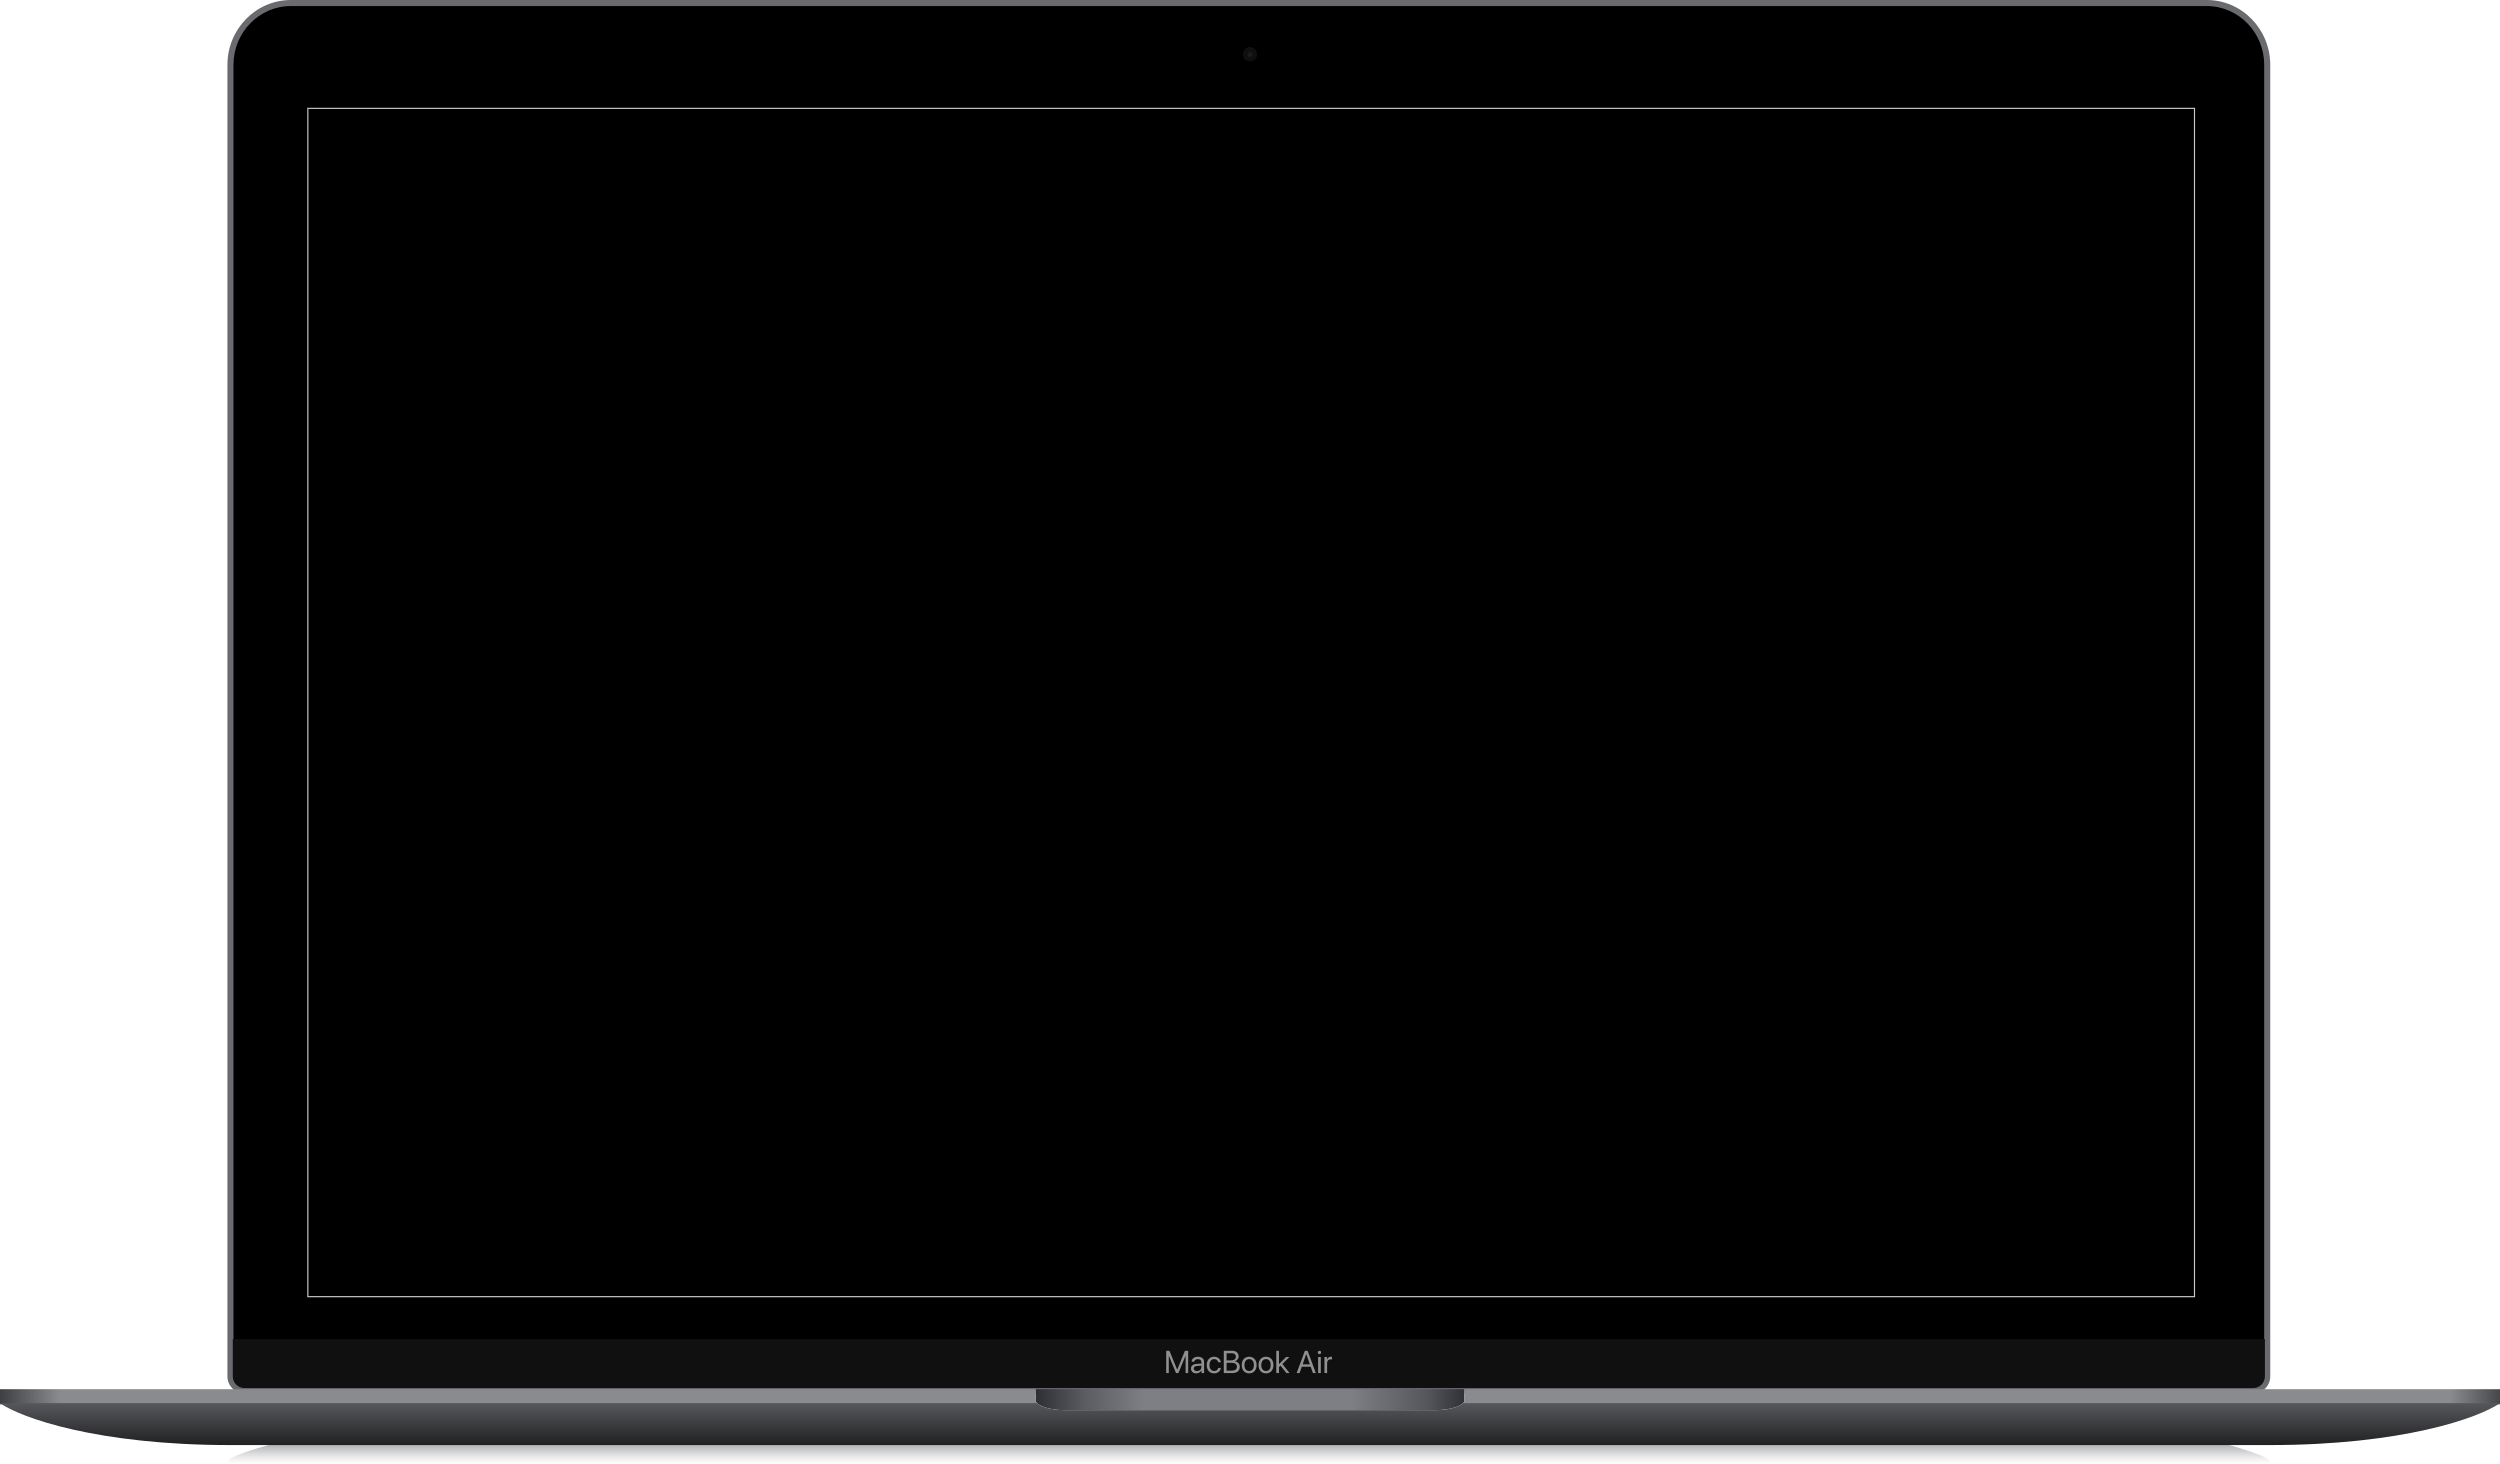 <?xml version="1.0" encoding="UTF-8"?> <svg xmlns="http://www.w3.org/2000/svg" width="1074" height="629" viewBox="0 0 1074 629" fill="none"> <path d="M99 27.88C99 13.2 110.641 1.3 125 1.3H948C962.359 1.3 974 13.2 974 27.88V591.3C974 594.614 971.314 597.3 968 597.3H105C101.686 597.3 99 594.614 99 591.3V27.88Z" fill="black"></path> <circle cx="537" cy="23.3" r="2.9" fill="#0F0F0F" stroke="#151515" stroke-width="0.2"></circle> <circle cx="536.7" cy="24" r="0.7" fill="#16181E"></circle> <circle cx="536.7" cy="23" r="0.7" fill="#0A0B0D"></circle> <circle opacity="0.6" cx="537" cy="23.3" r="1" fill="#1F2531"></circle> <rect x="132.25" y="46.55" width="810.5" height="510.5" fill="black"></rect> <rect x="132.25" y="46.55" width="810.5" height="510.5" stroke="#C9C9C9" stroke-width="0.5"></rect> <path fill-rule="evenodd" clip-rule="evenodd" d="M97.7 27.88C97.7 12.509 109.896 0 125 0H948C963.104 0 975.3 12.509 975.3 27.88V591.3C975.3 595.332 972.032 598.6 968 598.6H105C100.969 598.6 97.7 595.332 97.7 591.3V27.88ZM125 2.6C111.386 2.6 100.3 13.891 100.3 27.88V591.3C100.3 593.896 102.404 596 105 596H968C970.596 596 972.7 593.896 972.7 591.3V27.88C972.7 13.891 961.615 2.6 948 2.6H125Z" fill="#6A6B6F"></path> <path d="M915.993 612C926.874 612 996.004 629 968.64 629H104.36C76.996 629 146.126 612 157.007 612H915.993Z" fill="url(#paint0_linear_351_10)"></path> <path d="M629 602.3V596.8H445V602.3C445.833 603.467 449.5 605.8 457.5 605.8H616.5C624.5 605.8 628.167 603.467 629 602.3Z" fill="url(#paint1_linear_351_10)"></path> <path d="M445 596.8H0V603.3H446.121C445.568 602.932 445.201 602.582 445 602.3V596.8Z" fill="url(#paint2_linear_351_10)"></path> <path d="M629 596.8V602.3C628.799 602.582 628.432 602.932 627.88 603.3H1074V596.8H629Z" fill="url(#paint3_linear_351_10)"></path> <path d="M445.465 602.8C446.847 604.028 450.528 605.8 457.5 605.8H616.5C623.472 605.8 627.153 604.028 628.535 602.8H1074C1064.83 609.133 1032.2 620.8 975 620.8H99C41.8 620.8 9.167 609.133 0 602.8H445.465Z" fill="url(#paint4_linear_351_10)"></path> <path d="M100 575.3H973V591.3C973 594.061 970.761 596.3 968 596.3H105C102.239 596.3 100 594.061 100 591.3V575.3Z" fill="#101010"></path> <path d="M510.443 589.882V580.3H509.055L505.748 588.362H505.695L502.388 580.3H501V589.882H502.116V582.498H502.162L505.217 589.882H506.226L509.281 582.498H509.327V589.882H510.443Z" fill="#909092"></path> <path d="M513.943 590.002C514.872 590.002 515.749 589.484 516.161 588.694H516.187V589.882H517.283V585.108C517.283 583.733 516.26 582.857 514.64 582.857C513.006 582.857 511.984 583.773 511.904 584.968H513.02C513.166 584.291 513.723 583.873 514.613 583.873C515.57 583.873 516.127 584.377 516.127 585.221V585.798L514.148 585.911C512.555 586.004 511.645 586.748 511.645 587.93C511.645 589.172 512.568 590.002 513.943 590.002ZM514.202 589.019C513.371 589.019 512.82 588.588 512.82 587.93C512.82 587.279 513.352 586.868 514.281 586.808L516.127 586.695V587.259C516.127 588.256 515.291 589.019 514.202 589.019Z" fill="#909092"></path> <path d="M524.488 585.241C524.342 583.999 523.312 582.857 521.586 582.857C519.68 582.857 518.412 584.251 518.412 586.429C518.412 588.654 519.687 590.002 521.599 590.002C523.166 590.002 524.322 589.032 524.501 587.658H523.366C523.166 588.488 522.549 588.986 521.606 588.986C520.411 588.986 519.587 588.036 519.587 586.429C519.587 584.862 520.397 583.873 521.593 583.873C522.609 583.873 523.193 584.49 523.359 585.241H524.488Z" fill="#909092"></path> <path d="M529.362 589.882C531.401 589.882 532.609 588.88 532.609 587.193C532.609 585.918 531.773 585.002 530.471 584.836V584.782C531.394 584.616 532.125 583.687 532.125 582.691C532.125 581.256 531.016 580.3 529.375 580.3H525.743V589.882H529.362ZM526.938 581.356H529.103C530.265 581.356 530.916 581.881 530.916 582.83C530.916 583.866 530.146 584.431 528.731 584.431H526.938V581.356ZM526.938 588.827V585.46H529.07C530.597 585.46 531.381 586.024 531.381 587.133C531.381 588.242 530.624 588.827 529.183 588.827H526.938Z" fill="#909092"></path> <path d="M536.647 590.002C538.553 590.002 539.841 588.627 539.841 586.429C539.841 584.225 538.553 582.857 536.647 582.857C534.734 582.857 533.446 584.225 533.446 586.429C533.446 588.627 534.734 590.002 536.647 590.002ZM536.647 588.986C535.425 588.986 534.621 588.056 534.621 586.429C534.621 584.802 535.425 583.873 536.647 583.873C537.869 583.873 538.666 584.802 538.666 586.429C538.666 588.056 537.869 588.986 536.647 588.986Z" fill="#909092"></path> <path d="M543.872 590.002C545.778 590.002 547.066 588.627 547.066 586.429C547.066 584.225 545.778 582.857 543.872 582.857C541.959 582.857 540.671 584.225 540.671 586.429C540.671 588.627 541.959 590.002 543.872 590.002ZM543.872 588.986C542.65 588.986 541.846 588.056 541.846 586.429C541.846 584.802 542.65 583.873 543.872 583.873C545.094 583.873 545.891 584.802 545.891 586.429C545.891 588.056 545.094 588.986 543.872 588.986Z" fill="#909092"></path> <path d="M549.45 587.279L550.094 586.668L552.657 589.882H553.999L550.911 585.958L553.906 582.976H552.505L549.45 586.044V580.3H548.295V589.882H549.45V587.279Z" fill="#909092"></path> <path d="M564.033 589.882H565.288L561.755 580.3H560.573L557.04 589.882H558.295L559.258 587.14H563.07L564.033 589.882ZM561.144 581.754H561.184L562.718 586.124H559.61L561.144 581.754Z" fill="#909092"></path> <path d="M566.842 581.748C567.247 581.748 567.566 581.422 567.566 581.024C567.566 580.619 567.247 580.3 566.842 580.3C566.443 580.3 566.118 580.619 566.118 581.024C566.118 581.422 566.443 581.748 566.842 581.748ZM566.264 589.882H567.42V582.976H566.264V589.882Z" fill="#909092"></path> <path d="M568.98 589.882H570.136V585.579C570.136 584.603 570.72 583.959 571.616 583.959C571.895 583.959 572.141 583.992 572.234 584.025V582.903C572.141 582.89 571.968 582.857 571.769 582.857C570.959 582.857 570.321 583.341 570.096 584.105H570.069V582.976H568.98V589.882Z" fill="#909092"></path> <defs> <linearGradient id="paint0_linear_351_10" x1="536.5" y1="629" x2="536.5" y2="612" gradientUnits="userSpaceOnUse"> <stop stop-color="#9B9EA0" stop-opacity="0"></stop> <stop offset="1" stop-color="#1B1D1E"></stop> </linearGradient> <linearGradient id="paint1_linear_351_10" x1="445" y1="599.8" x2="629" y2="599.8" gradientUnits="userSpaceOnUse"> <stop stop-color="#2E2F34"></stop> <stop offset="0.117" stop-color="#5C5D62"></stop> <stop offset="0.253" stop-color="#7E7F84"></stop> <stop offset="0.506" stop-color="#7E7F84"></stop> <stop offset="0.735" stop-color="#7E7F84"></stop> <stop offset="0.909" stop-color="#57585D"></stop> <stop offset="1" stop-color="#303136"></stop> </linearGradient> <linearGradient id="paint2_linear_351_10" x1="5.97538e-06" y1="600.306" x2="1074" y2="600.302" gradientUnits="userSpaceOnUse"> <stop stop-color="#3E3F43"></stop> <stop offset="0.024" stop-color="#8A8B8F"></stop> <stop offset="0.98" stop-color="#8A8B8F"></stop> <stop offset="1" stop-color="#46474B"></stop> </linearGradient> <linearGradient id="paint3_linear_351_10" x1="5.97538e-06" y1="600.306" x2="1074" y2="600.302" gradientUnits="userSpaceOnUse"> <stop stop-color="#3E3F43"></stop> <stop offset="0.024" stop-color="#8A8B8F"></stop> <stop offset="0.98" stop-color="#8A8B8F"></stop> <stop offset="1" stop-color="#46474B"></stop> </linearGradient> <linearGradient id="paint4_linear_351_10" x1="537" y1="603.3" x2="537" y2="631.8" gradientUnits="userSpaceOnUse"> <stop stop-color="#55565A"></stop> <stop offset="1"></stop> </linearGradient> </defs> </svg> 